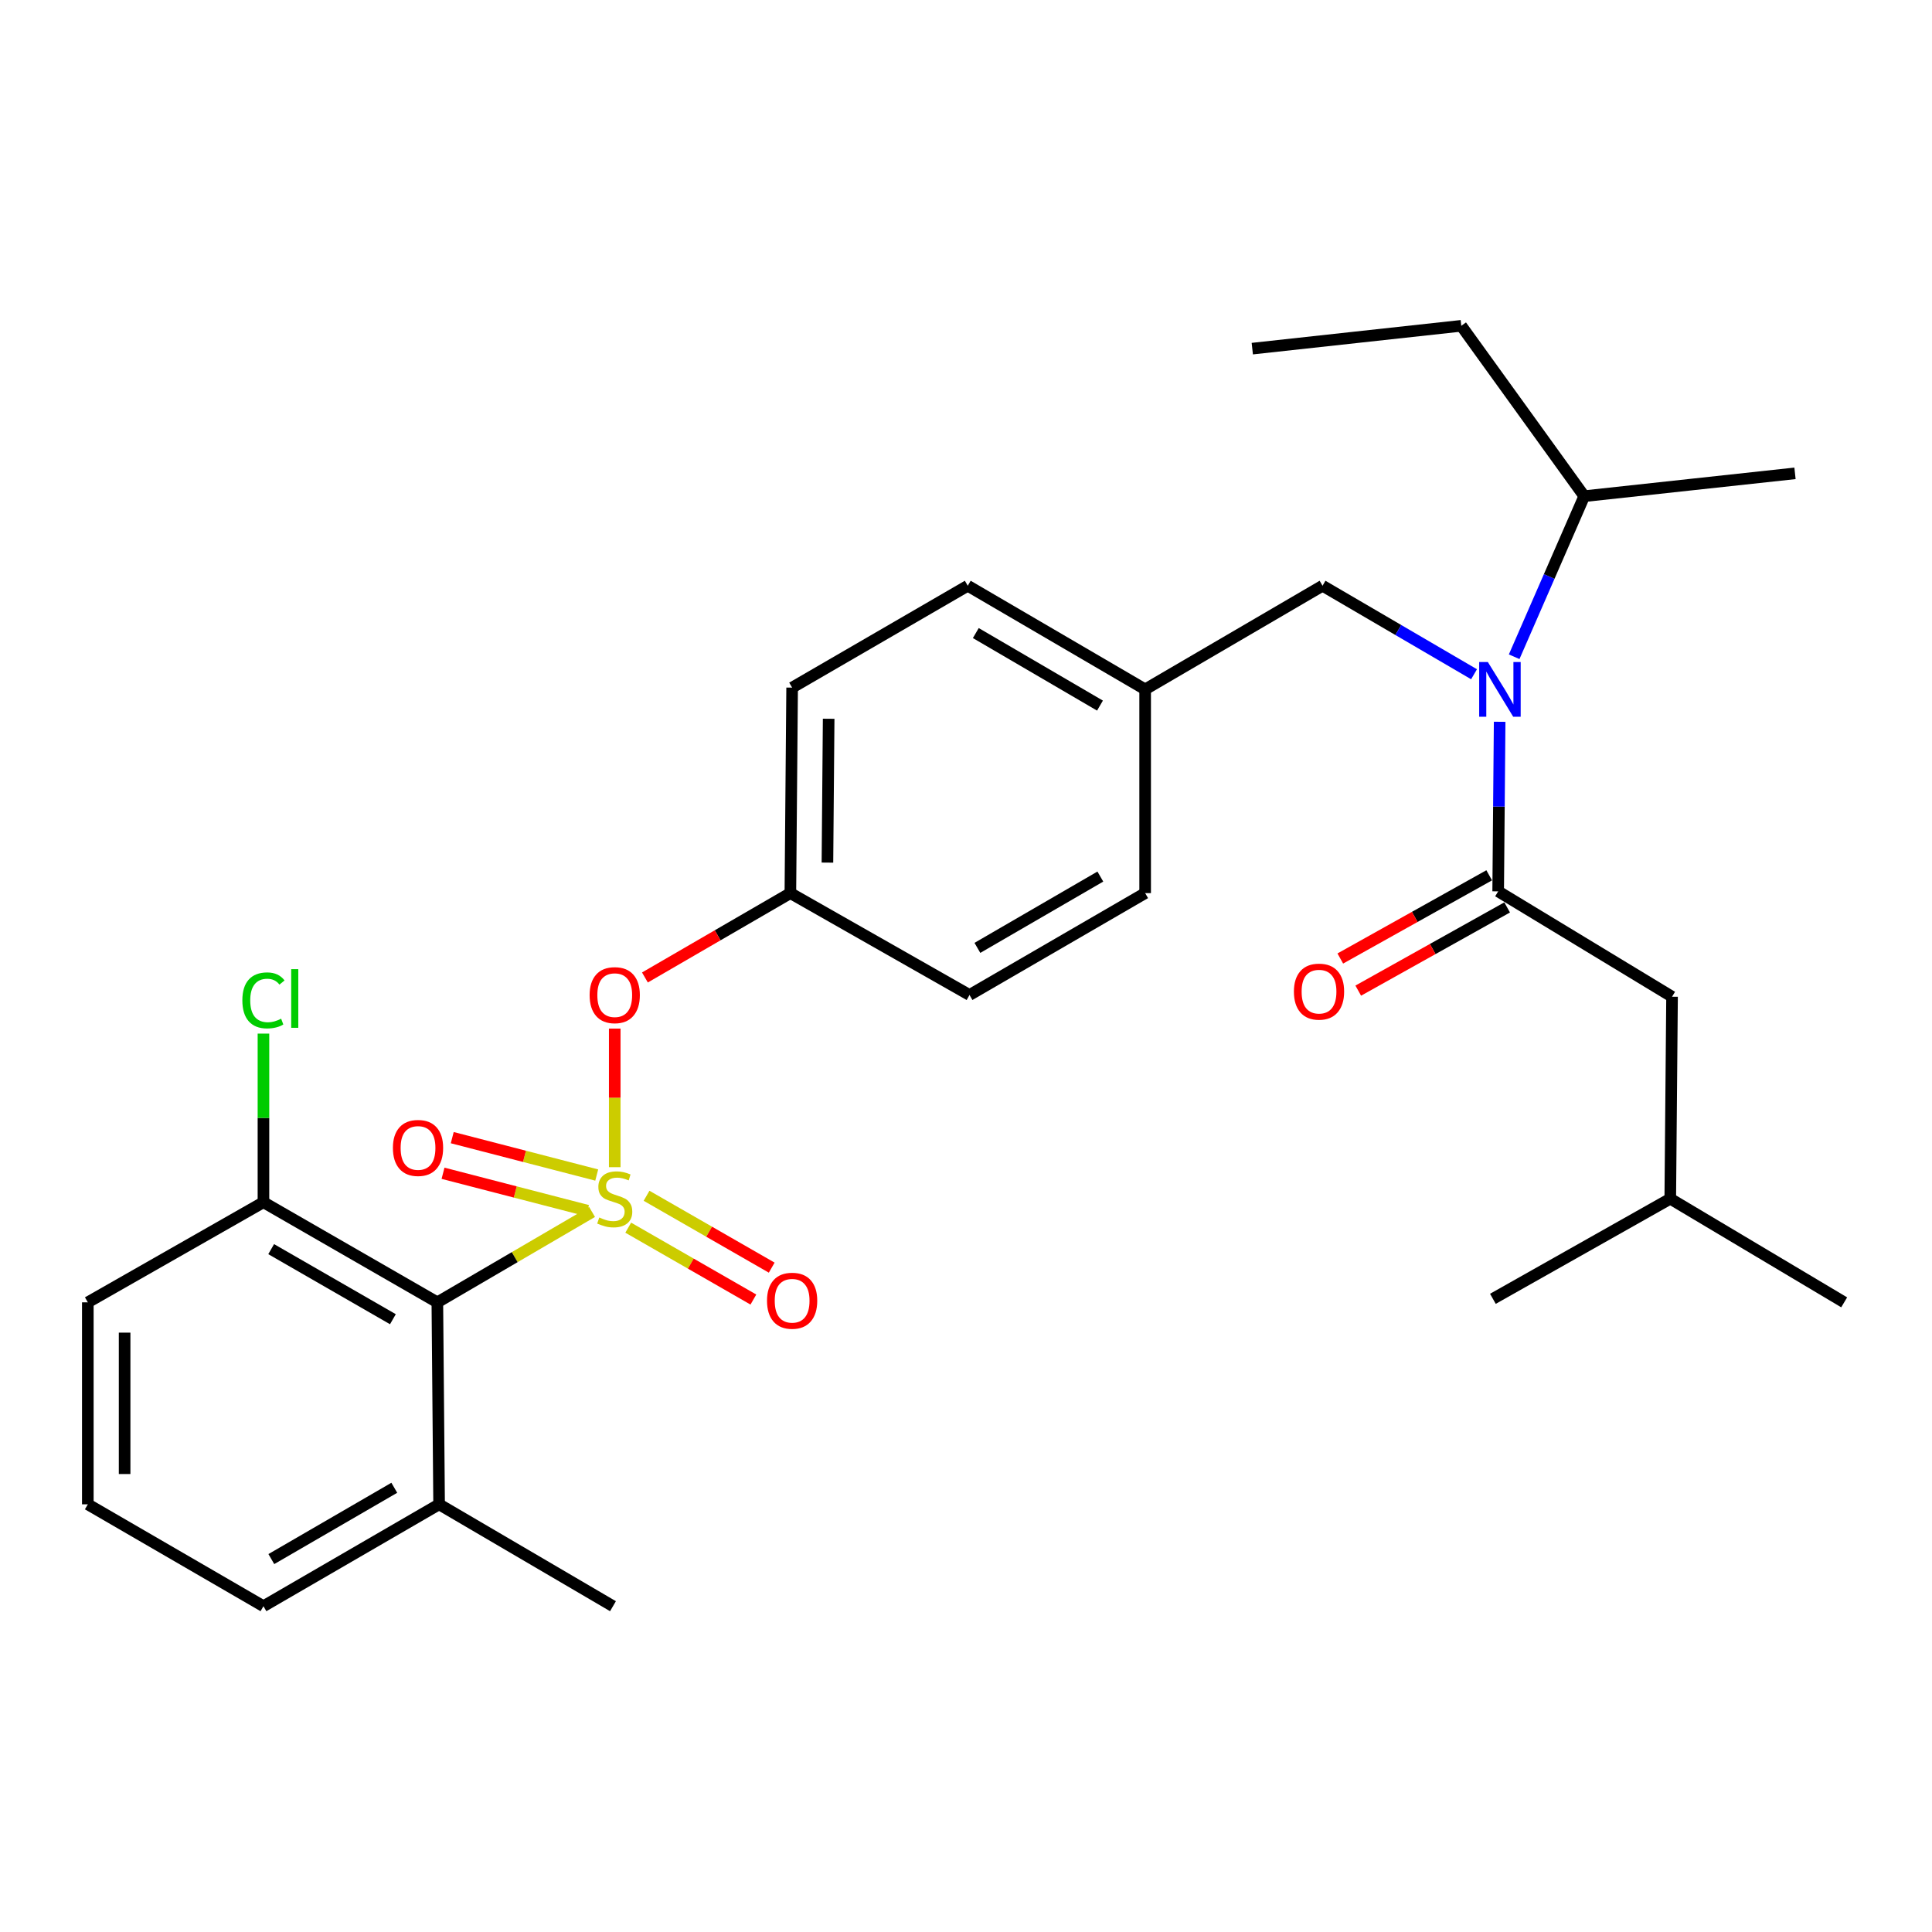 <?xml version='1.0' encoding='iso-8859-1'?>
<svg version='1.1' baseProfile='full'
              xmlns='http://www.w3.org/2000/svg'
                      xmlns:rdkit='http://www.rdkit.org/xml'
                      xmlns:xlink='http://www.w3.org/1999/xlink'
                  xml:space='preserve'
width='1000px' height='1000px' viewBox='0 0 1000 1000'>
<!-- END OF HEADER -->
<rect style='opacity:1.0;fill:#FFFFFF;stroke:none' width='1000' height='1000' x='0' y='0'> </rect>
<path class='bond-0' d='M 770.805,453.053 L 732.269,474.588' style='fill:none;fill-rule:evenodd;stroke:#000000;stroke-width:6px;stroke-linecap:butt;stroke-linejoin:miter;stroke-opacity:1' />
<path class='bond-0' d='M 732.269,474.588 L 693.734,496.123' style='fill:none;fill-rule:evenodd;stroke:#FF0000;stroke-width:6px;stroke-linecap:butt;stroke-linejoin:miter;stroke-opacity:1' />
<path class='bond-0' d='M 780.097,469.68 L 741.561,491.215' style='fill:none;fill-rule:evenodd;stroke:#000000;stroke-width:6px;stroke-linecap:butt;stroke-linejoin:miter;stroke-opacity:1' />
<path class='bond-0' d='M 741.561,491.215 L 703.025,512.749' style='fill:none;fill-rule:evenodd;stroke:#FF0000;stroke-width:6px;stroke-linecap:butt;stroke-linejoin:miter;stroke-opacity:1' />
<path class='bond-1' d='M 775.451,461.366 L 865.448,515.904' style='fill:none;fill-rule:evenodd;stroke:#000000;stroke-width:6px;stroke-linecap:butt;stroke-linejoin:miter;stroke-opacity:1' />
<path class='bond-2' d='M 775.451,461.366 L 775.833,417.48' style='fill:none;fill-rule:evenodd;stroke:#000000;stroke-width:6px;stroke-linecap:butt;stroke-linejoin:miter;stroke-opacity:1' />
<path class='bond-2' d='M 775.833,417.48 L 776.215,373.593' style='fill:none;fill-rule:evenodd;stroke:#0000FF;stroke-width:6px;stroke-linecap:butt;stroke-linejoin:miter;stroke-opacity:1' />
<path class='bond-3' d='M 684.544,303.181 L 592.727,356.82' style='fill:none;fill-rule:evenodd;stroke:#000000;stroke-width:6px;stroke-linecap:butt;stroke-linejoin:miter;stroke-opacity:1' />
<path class='bond-4' d='M 684.544,303.181 L 723.753,326.087' style='fill:none;fill-rule:evenodd;stroke:#000000;stroke-width:6px;stroke-linecap:butt;stroke-linejoin:miter;stroke-opacity:1' />
<path class='bond-4' d='M 723.753,326.087 L 762.963,348.992' style='fill:none;fill-rule:evenodd;stroke:#0000FF;stroke-width:6px;stroke-linecap:butt;stroke-linejoin:miter;stroke-opacity:1' />
<path class='bond-5' d='M 783.731,339.932 L 801.865,298.378' style='fill:none;fill-rule:evenodd;stroke:#0000FF;stroke-width:6px;stroke-linecap:butt;stroke-linejoin:miter;stroke-opacity:1' />
<path class='bond-5' d='M 801.865,298.378 L 820,256.823' style='fill:none;fill-rule:evenodd;stroke:#000000;stroke-width:6px;stroke-linecap:butt;stroke-linejoin:miter;stroke-opacity:1' />
<path class='bond-6' d='M 865.448,515.904 L 864.527,620.451' style='fill:none;fill-rule:evenodd;stroke:#000000;stroke-width:6px;stroke-linecap:butt;stroke-linejoin:miter;stroke-opacity:1' />
<path class='bond-7' d='M 820,256.823 L 756.362,168.636' style='fill:none;fill-rule:evenodd;stroke:#000000;stroke-width:6px;stroke-linecap:butt;stroke-linejoin:miter;stroke-opacity:1' />
<path class='bond-8' d='M 820,256.823 L 929.086,245.003' style='fill:none;fill-rule:evenodd;stroke:#000000;stroke-width:6px;stroke-linecap:butt;stroke-linejoin:miter;stroke-opacity:1' />
<path class='bond-9' d='M 756.362,168.636 L 648.185,180.455' style='fill:none;fill-rule:evenodd;stroke:#000000;stroke-width:6px;stroke-linecap:butt;stroke-linejoin:miter;stroke-opacity:1' />
<path class='bond-10' d='M 592.727,356.82 L 500.91,303.181' style='fill:none;fill-rule:evenodd;stroke:#000000;stroke-width:6px;stroke-linecap:butt;stroke-linejoin:miter;stroke-opacity:1' />
<path class='bond-10' d='M 569.347,365.22 L 505.075,327.673' style='fill:none;fill-rule:evenodd;stroke:#000000;stroke-width:6px;stroke-linecap:butt;stroke-linejoin:miter;stroke-opacity:1' />
<path class='bond-11' d='M 592.727,356.82 L 592.727,462.276' style='fill:none;fill-rule:evenodd;stroke:#000000;stroke-width:6px;stroke-linecap:butt;stroke-linejoin:miter;stroke-opacity:1' />
<path class='bond-12' d='M 500.91,303.181 L 410.003,355.91' style='fill:none;fill-rule:evenodd;stroke:#000000;stroke-width:6px;stroke-linecap:butt;stroke-linejoin:miter;stroke-opacity:1' />
<path class='bond-13' d='M 410.003,355.91 L 409.093,462.276' style='fill:none;fill-rule:evenodd;stroke:#000000;stroke-width:6px;stroke-linecap:butt;stroke-linejoin:miter;stroke-opacity:1' />
<path class='bond-13' d='M 428.913,372.028 L 428.276,446.484' style='fill:none;fill-rule:evenodd;stroke:#000000;stroke-width:6px;stroke-linecap:butt;stroke-linejoin:miter;stroke-opacity:1' />
<path class='bond-14' d='M 409.093,462.276 L 501.82,515.005' style='fill:none;fill-rule:evenodd;stroke:#000000;stroke-width:6px;stroke-linecap:butt;stroke-linejoin:miter;stroke-opacity:1' />
<path class='bond-15' d='M 409.093,462.276 L 371.453,484.108' style='fill:none;fill-rule:evenodd;stroke:#000000;stroke-width:6px;stroke-linecap:butt;stroke-linejoin:miter;stroke-opacity:1' />
<path class='bond-15' d='M 371.453,484.108 L 333.813,505.941' style='fill:none;fill-rule:evenodd;stroke:#FF0000;stroke-width:6px;stroke-linecap:butt;stroke-linejoin:miter;stroke-opacity:1' />
<path class='bond-16' d='M 501.82,515.005 L 592.727,462.276' style='fill:none;fill-rule:evenodd;stroke:#000000;stroke-width:6px;stroke-linecap:butt;stroke-linejoin:miter;stroke-opacity:1' />
<path class='bond-16' d='M 505.9,490.619 L 569.534,453.71' style='fill:none;fill-rule:evenodd;stroke:#000000;stroke-width:6px;stroke-linecap:butt;stroke-linejoin:miter;stroke-opacity:1' />
<path class='bond-17' d='M 45.455,674.089 L 45.455,778.636' style='fill:none;fill-rule:evenodd;stroke:#000000;stroke-width:6px;stroke-linecap:butt;stroke-linejoin:miter;stroke-opacity:1' />
<path class='bond-17' d='M 64.501,689.771 L 64.501,762.954' style='fill:none;fill-rule:evenodd;stroke:#000000;stroke-width:6px;stroke-linecap:butt;stroke-linejoin:miter;stroke-opacity:1' />
<path class='bond-18' d='M 45.455,674.089 L 136.362,622.271' style='fill:none;fill-rule:evenodd;stroke:#000000;stroke-width:6px;stroke-linecap:butt;stroke-linejoin:miter;stroke-opacity:1' />
<path class='bond-19' d='M 45.455,778.636 L 136.362,831.364' style='fill:none;fill-rule:evenodd;stroke:#000000;stroke-width:6px;stroke-linecap:butt;stroke-linejoin:miter;stroke-opacity:1' />
<path class='bond-20' d='M 136.362,831.364 L 227.279,778.636' style='fill:none;fill-rule:evenodd;stroke:#000000;stroke-width:6px;stroke-linecap:butt;stroke-linejoin:miter;stroke-opacity:1' />
<path class='bond-20' d='M 140.443,806.979 L 204.086,770.069' style='fill:none;fill-rule:evenodd;stroke:#000000;stroke-width:6px;stroke-linecap:butt;stroke-linejoin:miter;stroke-opacity:1' />
<path class='bond-21' d='M 227.279,778.636 L 226.369,674.089' style='fill:none;fill-rule:evenodd;stroke:#000000;stroke-width:6px;stroke-linecap:butt;stroke-linejoin:miter;stroke-opacity:1' />
<path class='bond-22' d='M 227.279,778.636 L 317.276,831.364' style='fill:none;fill-rule:evenodd;stroke:#000000;stroke-width:6px;stroke-linecap:butt;stroke-linejoin:miter;stroke-opacity:1' />
<path class='bond-23' d='M 318.186,532.401 L 318.186,568.265' style='fill:none;fill-rule:evenodd;stroke:#FF0000;stroke-width:6px;stroke-linecap:butt;stroke-linejoin:miter;stroke-opacity:1' />
<path class='bond-23' d='M 318.186,568.265 L 318.186,604.13' style='fill:none;fill-rule:evenodd;stroke:#CCCC00;stroke-width:6px;stroke-linecap:butt;stroke-linejoin:miter;stroke-opacity:1' />
<path class='bond-24' d='M 325.17,635.444 L 357.561,654.045' style='fill:none;fill-rule:evenodd;stroke:#CCCC00;stroke-width:6px;stroke-linecap:butt;stroke-linejoin:miter;stroke-opacity:1' />
<path class='bond-24' d='M 357.561,654.045 L 389.951,672.646' style='fill:none;fill-rule:evenodd;stroke:#FF0000;stroke-width:6px;stroke-linecap:butt;stroke-linejoin:miter;stroke-opacity:1' />
<path class='bond-24' d='M 334.656,618.927 L 367.046,637.528' style='fill:none;fill-rule:evenodd;stroke:#CCCC00;stroke-width:6px;stroke-linecap:butt;stroke-linejoin:miter;stroke-opacity:1' />
<path class='bond-24' d='M 367.046,637.528 L 399.437,656.129' style='fill:none;fill-rule:evenodd;stroke:#FF0000;stroke-width:6px;stroke-linecap:butt;stroke-linejoin:miter;stroke-opacity:1' />
<path class='bond-25' d='M 308.864,608.2 L 271.473,598.52' style='fill:none;fill-rule:evenodd;stroke:#CCCC00;stroke-width:6px;stroke-linecap:butt;stroke-linejoin:miter;stroke-opacity:1' />
<path class='bond-25' d='M 271.473,598.52 L 234.083,588.84' style='fill:none;fill-rule:evenodd;stroke:#FF0000;stroke-width:6px;stroke-linecap:butt;stroke-linejoin:miter;stroke-opacity:1' />
<path class='bond-25' d='M 304.09,626.639 L 266.7,616.959' style='fill:none;fill-rule:evenodd;stroke:#CCCC00;stroke-width:6px;stroke-linecap:butt;stroke-linejoin:miter;stroke-opacity:1' />
<path class='bond-25' d='M 266.7,616.959 L 229.31,607.28' style='fill:none;fill-rule:evenodd;stroke:#FF0000;stroke-width:6px;stroke-linecap:butt;stroke-linejoin:miter;stroke-opacity:1' />
<path class='bond-26' d='M 306.448,627.308 L 266.408,650.699' style='fill:none;fill-rule:evenodd;stroke:#CCCC00;stroke-width:6px;stroke-linecap:butt;stroke-linejoin:miter;stroke-opacity:1' />
<path class='bond-26' d='M 266.408,650.699 L 226.369,674.089' style='fill:none;fill-rule:evenodd;stroke:#000000;stroke-width:6px;stroke-linecap:butt;stroke-linejoin:miter;stroke-opacity:1' />
<path class='bond-27' d='M 226.369,674.089 L 136.362,622.271' style='fill:none;fill-rule:evenodd;stroke:#000000;stroke-width:6px;stroke-linecap:butt;stroke-linejoin:miter;stroke-opacity:1' />
<path class='bond-27' d='M 203.365,682.823 L 140.359,646.551' style='fill:none;fill-rule:evenodd;stroke:#000000;stroke-width:6px;stroke-linecap:butt;stroke-linejoin:miter;stroke-opacity:1' />
<path class='bond-28' d='M 136.362,622.271 L 136.362,578.631' style='fill:none;fill-rule:evenodd;stroke:#000000;stroke-width:6px;stroke-linecap:butt;stroke-linejoin:miter;stroke-opacity:1' />
<path class='bond-28' d='M 136.362,578.631 L 136.362,534.991' style='fill:none;fill-rule:evenodd;stroke:#00CC00;stroke-width:6px;stroke-linecap:butt;stroke-linejoin:miter;stroke-opacity:1' />
<path class='bond-29' d='M 864.527,620.451 L 954.545,674.089' style='fill:none;fill-rule:evenodd;stroke:#000000;stroke-width:6px;stroke-linecap:butt;stroke-linejoin:miter;stroke-opacity:1' />
<path class='bond-30' d='M 864.527,620.451 L 772.721,672.269' style='fill:none;fill-rule:evenodd;stroke:#000000;stroke-width:6px;stroke-linecap:butt;stroke-linejoin:miter;stroke-opacity:1' />
<path  class='atom-2' d='M 770.101 342.66
L 779.381 357.66
Q 780.301 359.14, 781.781 361.82
Q 783.261 364.5, 783.341 364.66
L 783.341 342.66
L 787.101 342.66
L 787.101 370.98
L 783.221 370.98
L 773.261 354.58
Q 772.101 352.66, 770.861 350.46
Q 769.661 348.26, 769.301 347.58
L 769.301 370.98
L 765.621 370.98
L 765.621 342.66
L 770.101 342.66
' fill='#0000FF'/>
<path  class='atom-3' d='M 669.724 513.265
Q 669.724 506.465, 673.084 502.665
Q 676.444 498.865, 682.724 498.865
Q 689.004 498.865, 692.364 502.665
Q 695.724 506.465, 695.724 513.265
Q 695.724 520.145, 692.324 524.065
Q 688.924 527.945, 682.724 527.945
Q 676.484 527.945, 673.084 524.065
Q 669.724 520.185, 669.724 513.265
M 682.724 524.745
Q 687.044 524.745, 689.364 521.865
Q 691.724 518.945, 691.724 513.265
Q 691.724 507.705, 689.364 504.905
Q 687.044 502.065, 682.724 502.065
Q 678.404 502.065, 676.044 504.865
Q 673.724 507.665, 673.724 513.265
Q 673.724 518.985, 676.044 521.865
Q 678.404 524.745, 682.724 524.745
' fill='#FF0000'/>
<path  class='atom-17' d='M 305.186 515.085
Q 305.186 508.285, 308.546 504.485
Q 311.906 500.685, 318.186 500.685
Q 324.466 500.685, 327.826 504.485
Q 331.186 508.285, 331.186 515.085
Q 331.186 521.965, 327.786 525.885
Q 324.386 529.765, 318.186 529.765
Q 311.946 529.765, 308.546 525.885
Q 305.186 522.005, 305.186 515.085
M 318.186 526.565
Q 322.506 526.565, 324.826 523.685
Q 327.186 520.765, 327.186 515.085
Q 327.186 509.525, 324.826 506.725
Q 322.506 503.885, 318.186 503.885
Q 313.866 503.885, 311.506 506.685
Q 309.186 509.485, 309.186 515.085
Q 309.186 520.805, 311.506 523.685
Q 313.866 526.565, 318.186 526.565
' fill='#FF0000'/>
<path  class='atom-18' d='M 310.186 630.171
Q 310.506 630.291, 311.826 630.851
Q 313.146 631.411, 314.586 631.771
Q 316.066 632.091, 317.506 632.091
Q 320.186 632.091, 321.746 630.811
Q 323.306 629.491, 323.306 627.211
Q 323.306 625.651, 322.506 624.691
Q 321.746 623.731, 320.546 623.211
Q 319.346 622.691, 317.346 622.091
Q 314.826 621.331, 313.306 620.611
Q 311.826 619.891, 310.746 618.371
Q 309.706 616.851, 309.706 614.291
Q 309.706 610.731, 312.106 608.531
Q 314.546 606.331, 319.346 606.331
Q 322.626 606.331, 326.346 607.891
L 325.426 610.971
Q 322.026 609.571, 319.466 609.571
Q 316.706 609.571, 315.186 610.731
Q 313.666 611.851, 313.706 613.811
Q 313.706 615.331, 314.466 616.251
Q 315.266 617.171, 316.386 617.691
Q 317.546 618.211, 319.466 618.811
Q 322.026 619.611, 323.546 620.411
Q 325.066 621.211, 326.146 622.851
Q 327.266 624.451, 327.266 627.211
Q 327.266 631.131, 324.626 633.251
Q 322.026 635.331, 317.666 635.331
Q 315.146 635.331, 313.226 634.771
Q 311.346 634.251, 309.106 633.331
L 310.186 630.171
' fill='#CCCC00'/>
<path  class='atom-19' d='M 397.003 673.259
Q 397.003 666.459, 400.363 662.659
Q 403.723 658.859, 410.003 658.859
Q 416.283 658.859, 419.643 662.659
Q 423.003 666.459, 423.003 673.259
Q 423.003 680.139, 419.603 684.059
Q 416.203 687.939, 410.003 687.939
Q 403.763 687.939, 400.363 684.059
Q 397.003 680.179, 397.003 673.259
M 410.003 684.739
Q 414.323 684.739, 416.643 681.859
Q 419.003 678.939, 419.003 673.259
Q 419.003 667.699, 416.643 664.899
Q 414.323 662.059, 410.003 662.059
Q 405.683 662.059, 403.323 664.859
Q 401.003 667.659, 401.003 673.259
Q 401.003 678.979, 403.323 681.859
Q 405.683 684.739, 410.003 684.739
' fill='#FF0000'/>
<path  class='atom-20' d='M 203.369 594.172
Q 203.369 587.372, 206.729 583.572
Q 210.089 579.772, 216.369 579.772
Q 222.649 579.772, 226.009 583.572
Q 229.369 587.372, 229.369 594.172
Q 229.369 601.052, 225.969 604.972
Q 222.569 608.852, 216.369 608.852
Q 210.129 608.852, 206.729 604.972
Q 203.369 601.092, 203.369 594.172
M 216.369 605.652
Q 220.689 605.652, 223.009 602.772
Q 225.369 599.852, 225.369 594.172
Q 225.369 588.612, 223.009 585.812
Q 220.689 582.972, 216.369 582.972
Q 212.049 582.972, 209.689 585.772
Q 207.369 588.572, 207.369 594.172
Q 207.369 599.892, 209.689 602.772
Q 212.049 605.652, 216.369 605.652
' fill='#FF0000'/>
<path  class='atom-24' d='M 125.442 517.794
Q 125.442 510.754, 128.722 507.074
Q 132.042 503.354, 138.322 503.354
Q 144.162 503.354, 147.282 507.474
L 144.642 509.634
Q 142.362 506.634, 138.322 506.634
Q 134.042 506.634, 131.762 509.514
Q 129.522 512.354, 129.522 517.794
Q 129.522 523.394, 131.842 526.274
Q 134.202 529.154, 138.762 529.154
Q 141.882 529.154, 145.522 527.274
L 146.642 530.274
Q 145.162 531.234, 142.922 531.794
Q 140.682 532.354, 138.202 532.354
Q 132.042 532.354, 128.722 528.594
Q 125.442 524.834, 125.442 517.794
' fill='#00CC00'/>
<path  class='atom-24' d='M 150.722 501.634
L 154.402 501.634
L 154.402 531.994
L 150.722 531.994
L 150.722 501.634
' fill='#00CC00'/>
</svg>
